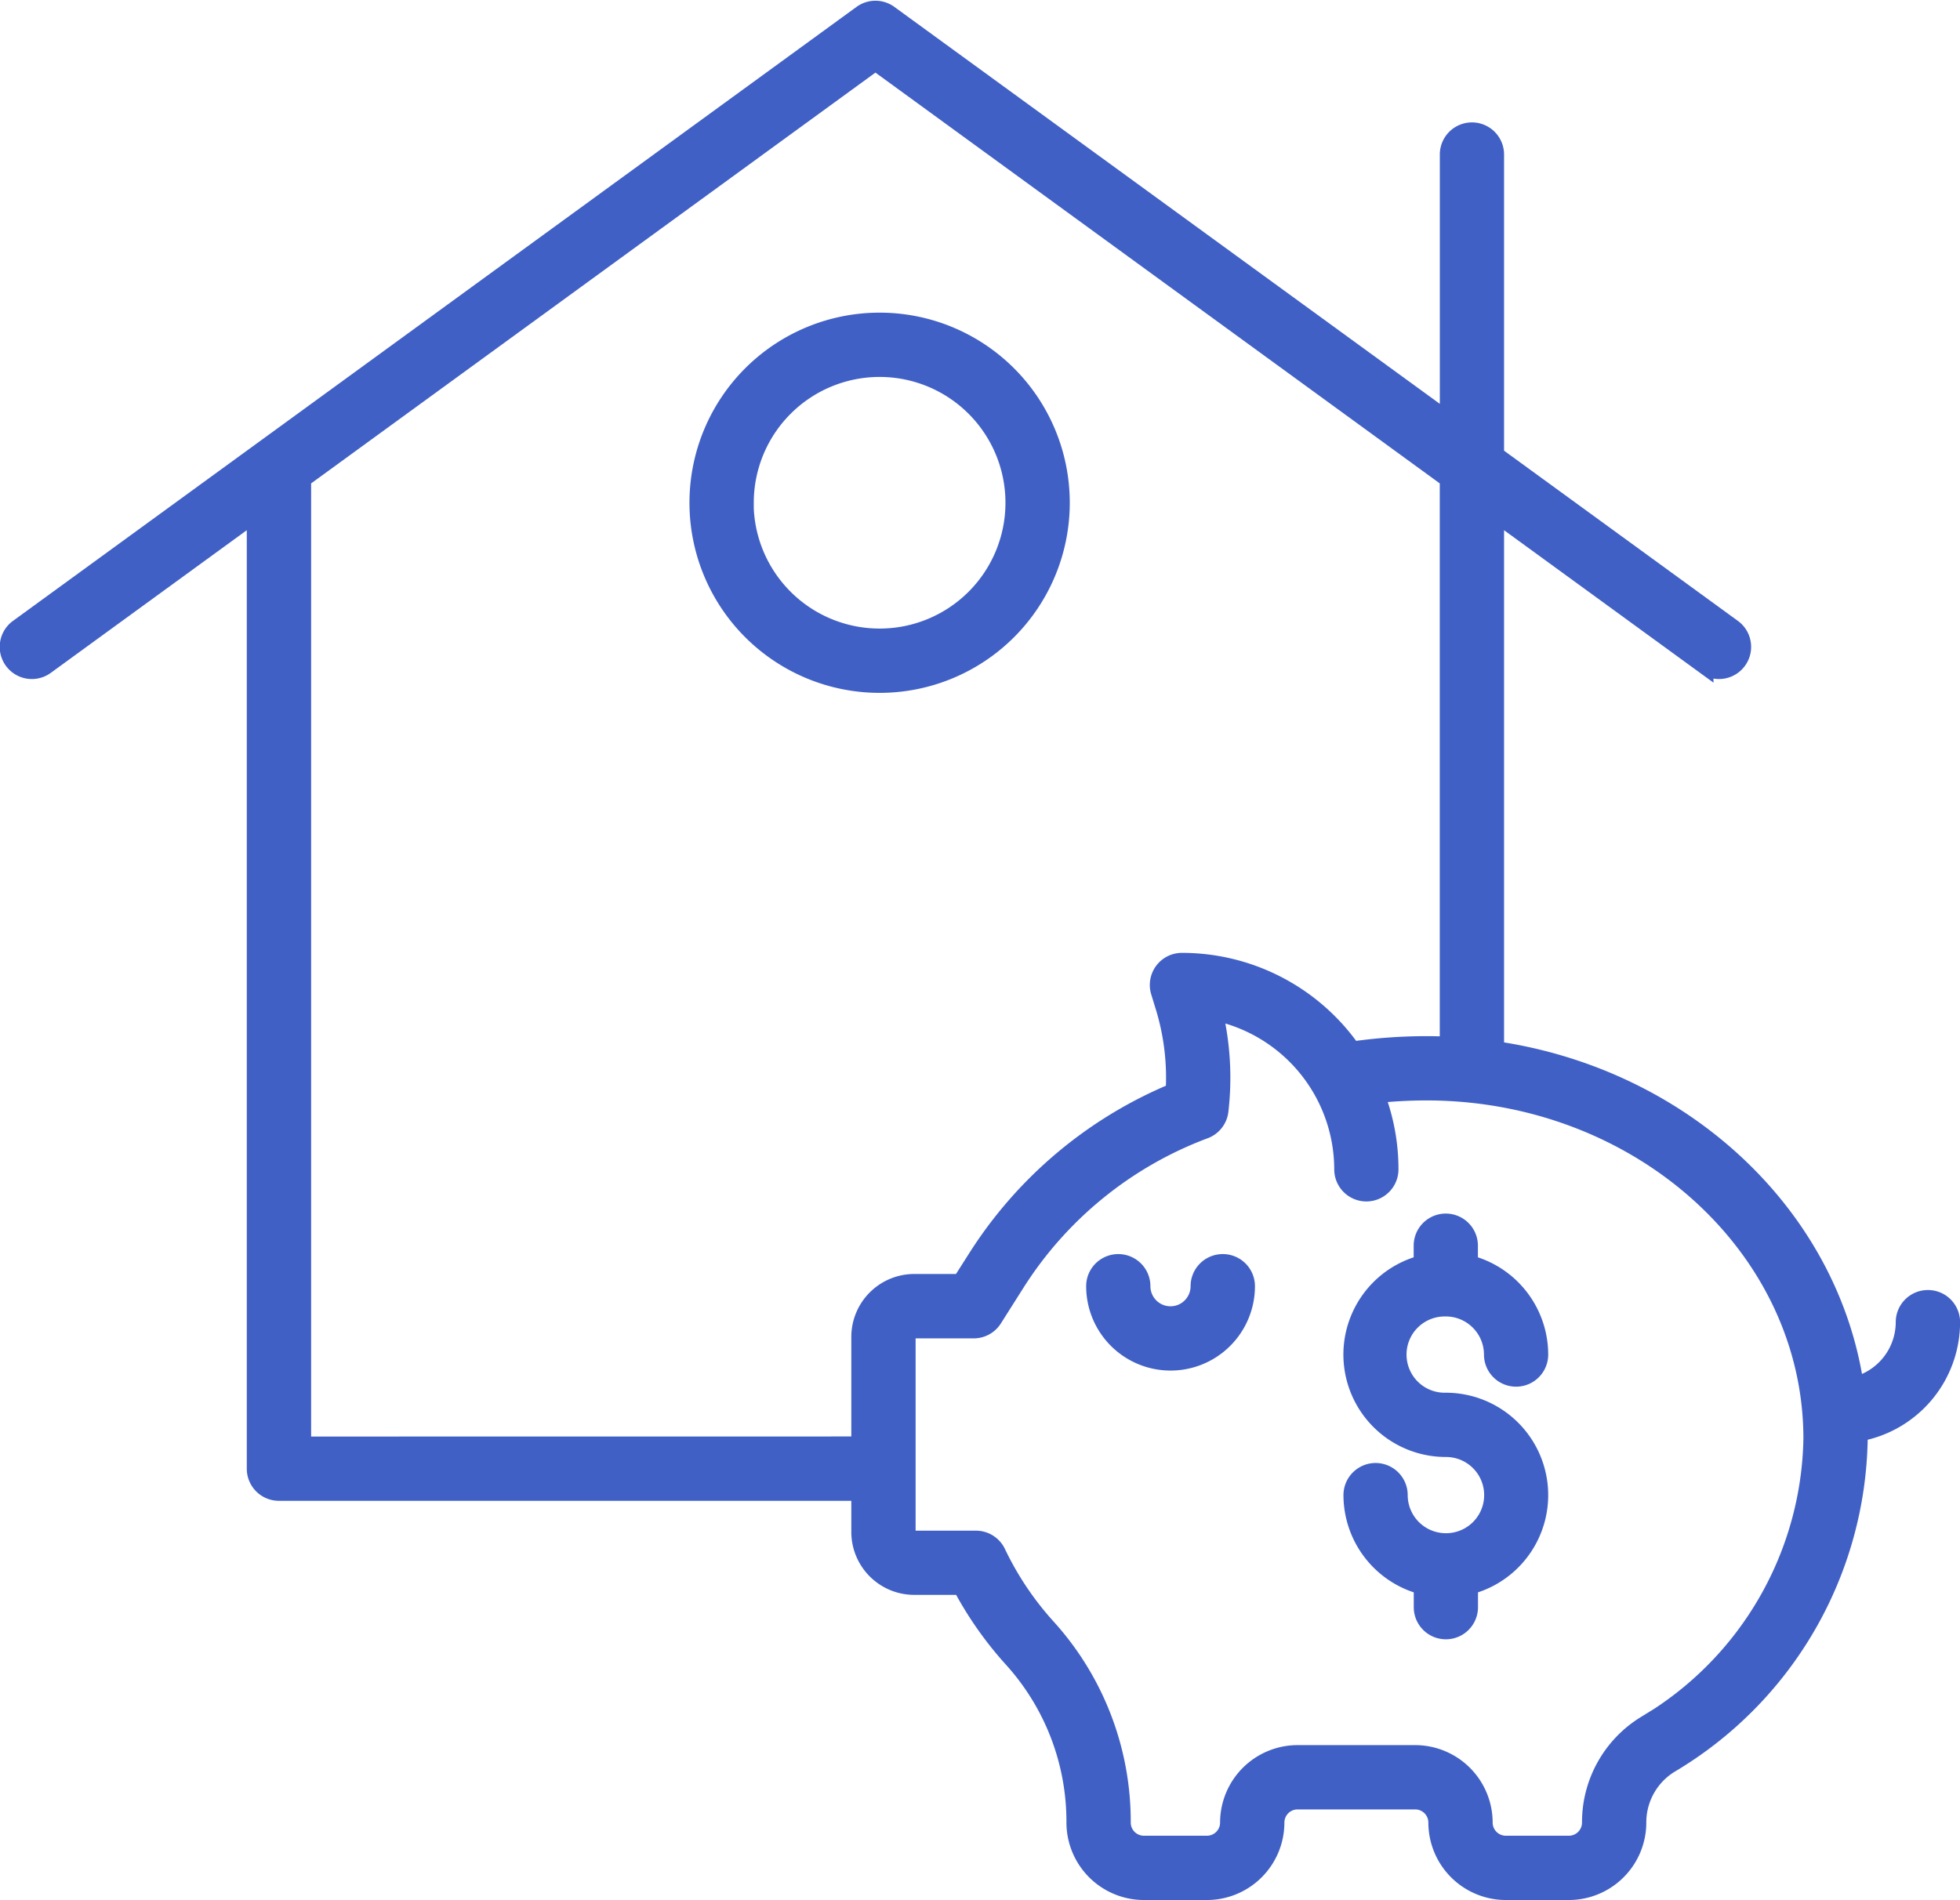 <svg xmlns="http://www.w3.org/2000/svg" width="115.94" height="112.418" viewBox="0 0 115.94 112.418">
  <g id="Grupo_1879" data-name="Grupo 1879" transform="translate(0.502 0.543)">
    <path id="Trazado_2612" data-name="Trazado 2612" d="M292.609,335.044a1.4,1.4,0,0,0-1.4,1.4,1.688,1.688,0,1,1-3.377,0v0a1.4,1.4,0,0,0-2.8,0,4.492,4.492,0,0,0,8.984,0v0A1.4,1.4,0,0,0,292.609,335.044Z" transform="translate(-220.784 -260.888)" fill="#4060c5" stroke="#4060c5" stroke-width="1"/>
    <path id="Trazado_2613" data-name="Trazado 2613" d="M123.615,93.949a1.4,1.4,0,0,0-1.4,1.4,3.861,3.861,0,0,1-2.894,3.731C117.8,88.938,109.1,80.85,98.046,79.226V47.511l12.388,9.019a1.4,1.4,0,0,0,1.65-2.266L98.046,44.043V26.265a1.4,1.4,0,0,0-2.8,0h0V42L62.186,17.935a1.4,1.4,0,0,0-1.65,0l-49.9,36.329a1.4,1.4,0,0,0,1.65,2.266l12.388-9.019V104.02a1.4,1.4,0,0,0,1.4,1.4H60.434v2.345a3.224,3.224,0,0,0,3.22,3.22h2.778a21.419,21.419,0,0,0,3.057,4.338,14.332,14.332,0,0,1,3.67,9.634,4.087,4.087,0,0,0,4.082,4.082H80.97a4.087,4.087,0,0,0,4.082-4.082,1.28,1.28,0,0,1,1.279-1.278h6.959a1.28,1.28,0,0,1,1.278,1.278,4.087,4.087,0,0,0,4.082,4.082h3.728a4.087,4.087,0,0,0,4.082-4.082,4.017,4.017,0,0,1,1.909-3.431,22.82,22.82,0,0,0,11.187-19.278c0-.117,0-.231,0-.346a6.671,6.671,0,0,0,5.465-6.553A1.4,1.4,0,0,0,123.615,93.949ZM27.48,102.617V45.469L61.361,20.8,95.242,45.469V78.957q-.64-.029-1.287-.029a30.874,30.874,0,0,0-4.388.316A12.3,12.3,0,0,0,79.493,74a1.4,1.4,0,0,0-1.34,1.812l.268.873a14.271,14.271,0,0,1,.607,5.014,25.371,25.371,0,0,0-11.686,9.822L66.4,93H63.654a3.224,3.224,0,0,0-3.22,3.22v6.393Zm79.41,16.528a6.8,6.8,0,0,0-3.233,5.813,1.28,1.28,0,0,1-1.279,1.278H98.65a1.28,1.28,0,0,1-1.279-1.279,4.087,4.087,0,0,0-4.082-4.082H86.33a4.087,4.087,0,0,0-4.082,4.082,1.28,1.28,0,0,1-1.279,1.279H77.241a1.28,1.28,0,0,1-1.278-1.279,17.13,17.13,0,0,0-4.393-11.513,18.3,18.3,0,0,1-3-4.458,1.4,1.4,0,0,0-1.269-.8H63.653a.417.417,0,0,1-.416-.416V96.225a.417.417,0,0,1,.416-.416h3.521a1.4,1.4,0,0,0,1.185-.652l1.352-2.136A22.538,22.538,0,0,1,80.8,84.014a1.4,1.4,0,0,0,.942-1.168A17.062,17.062,0,0,0,81.406,77,9.521,9.521,0,0,1,89,86.308a1.4,1.4,0,0,0,2.8,0,12.244,12.244,0,0,0-.82-4.418,28.322,28.322,0,0,1,2.973-.159c12.57,0,22.8,9.2,22.8,20.518a20.034,20.034,0,0,1-9.863,16.9Z" transform="translate(-10.078 -17.666)" fill="#4060c5" stroke="#4060c5" stroke-width="1"/>
    <path id="Trazado_2614" data-name="Trazado 2614" d="M355.729,329.867a2.759,2.759,0,0,1,2.756,2.755,1.4,1.4,0,1,0,2.8,0,5.569,5.569,0,0,0-4.158-5.38v-1.062a1.4,1.4,0,1,0-2.8,0v1.062a5.56,5.56,0,0,0,1.4,10.94,2.755,2.755,0,0,1,.029,5.51H355.7a2.757,2.757,0,0,1-2.726-2.754,1.4,1.4,0,0,0-2.8,0,5.57,5.57,0,0,0,4.158,5.38v1.251a1.4,1.4,0,0,0,2.8,0v-1.251a5.56,5.56,0,0,0-1.4-10.939,2.756,2.756,0,1,1-.051-5.511Z" transform="translate(-270.706 -253.021)" fill="#4060c5" stroke="#4060c5" stroke-width="1"/>
    <path id="Trazado_2615" data-name="Trazado 2615" d="M206.1,107.4a10.748,10.748,0,1,0-10.748,10.748A10.748,10.748,0,0,0,206.1,107.4Zm-18.692,0a7.944,7.944,0,1,1,7.944,7.944h0A7.953,7.953,0,0,1,187.4,107.4Z" transform="translate(-143.822 -78.197)" fill="#4060c5" stroke="#4060c5" stroke-width="1"/>
  </g>
</svg>
